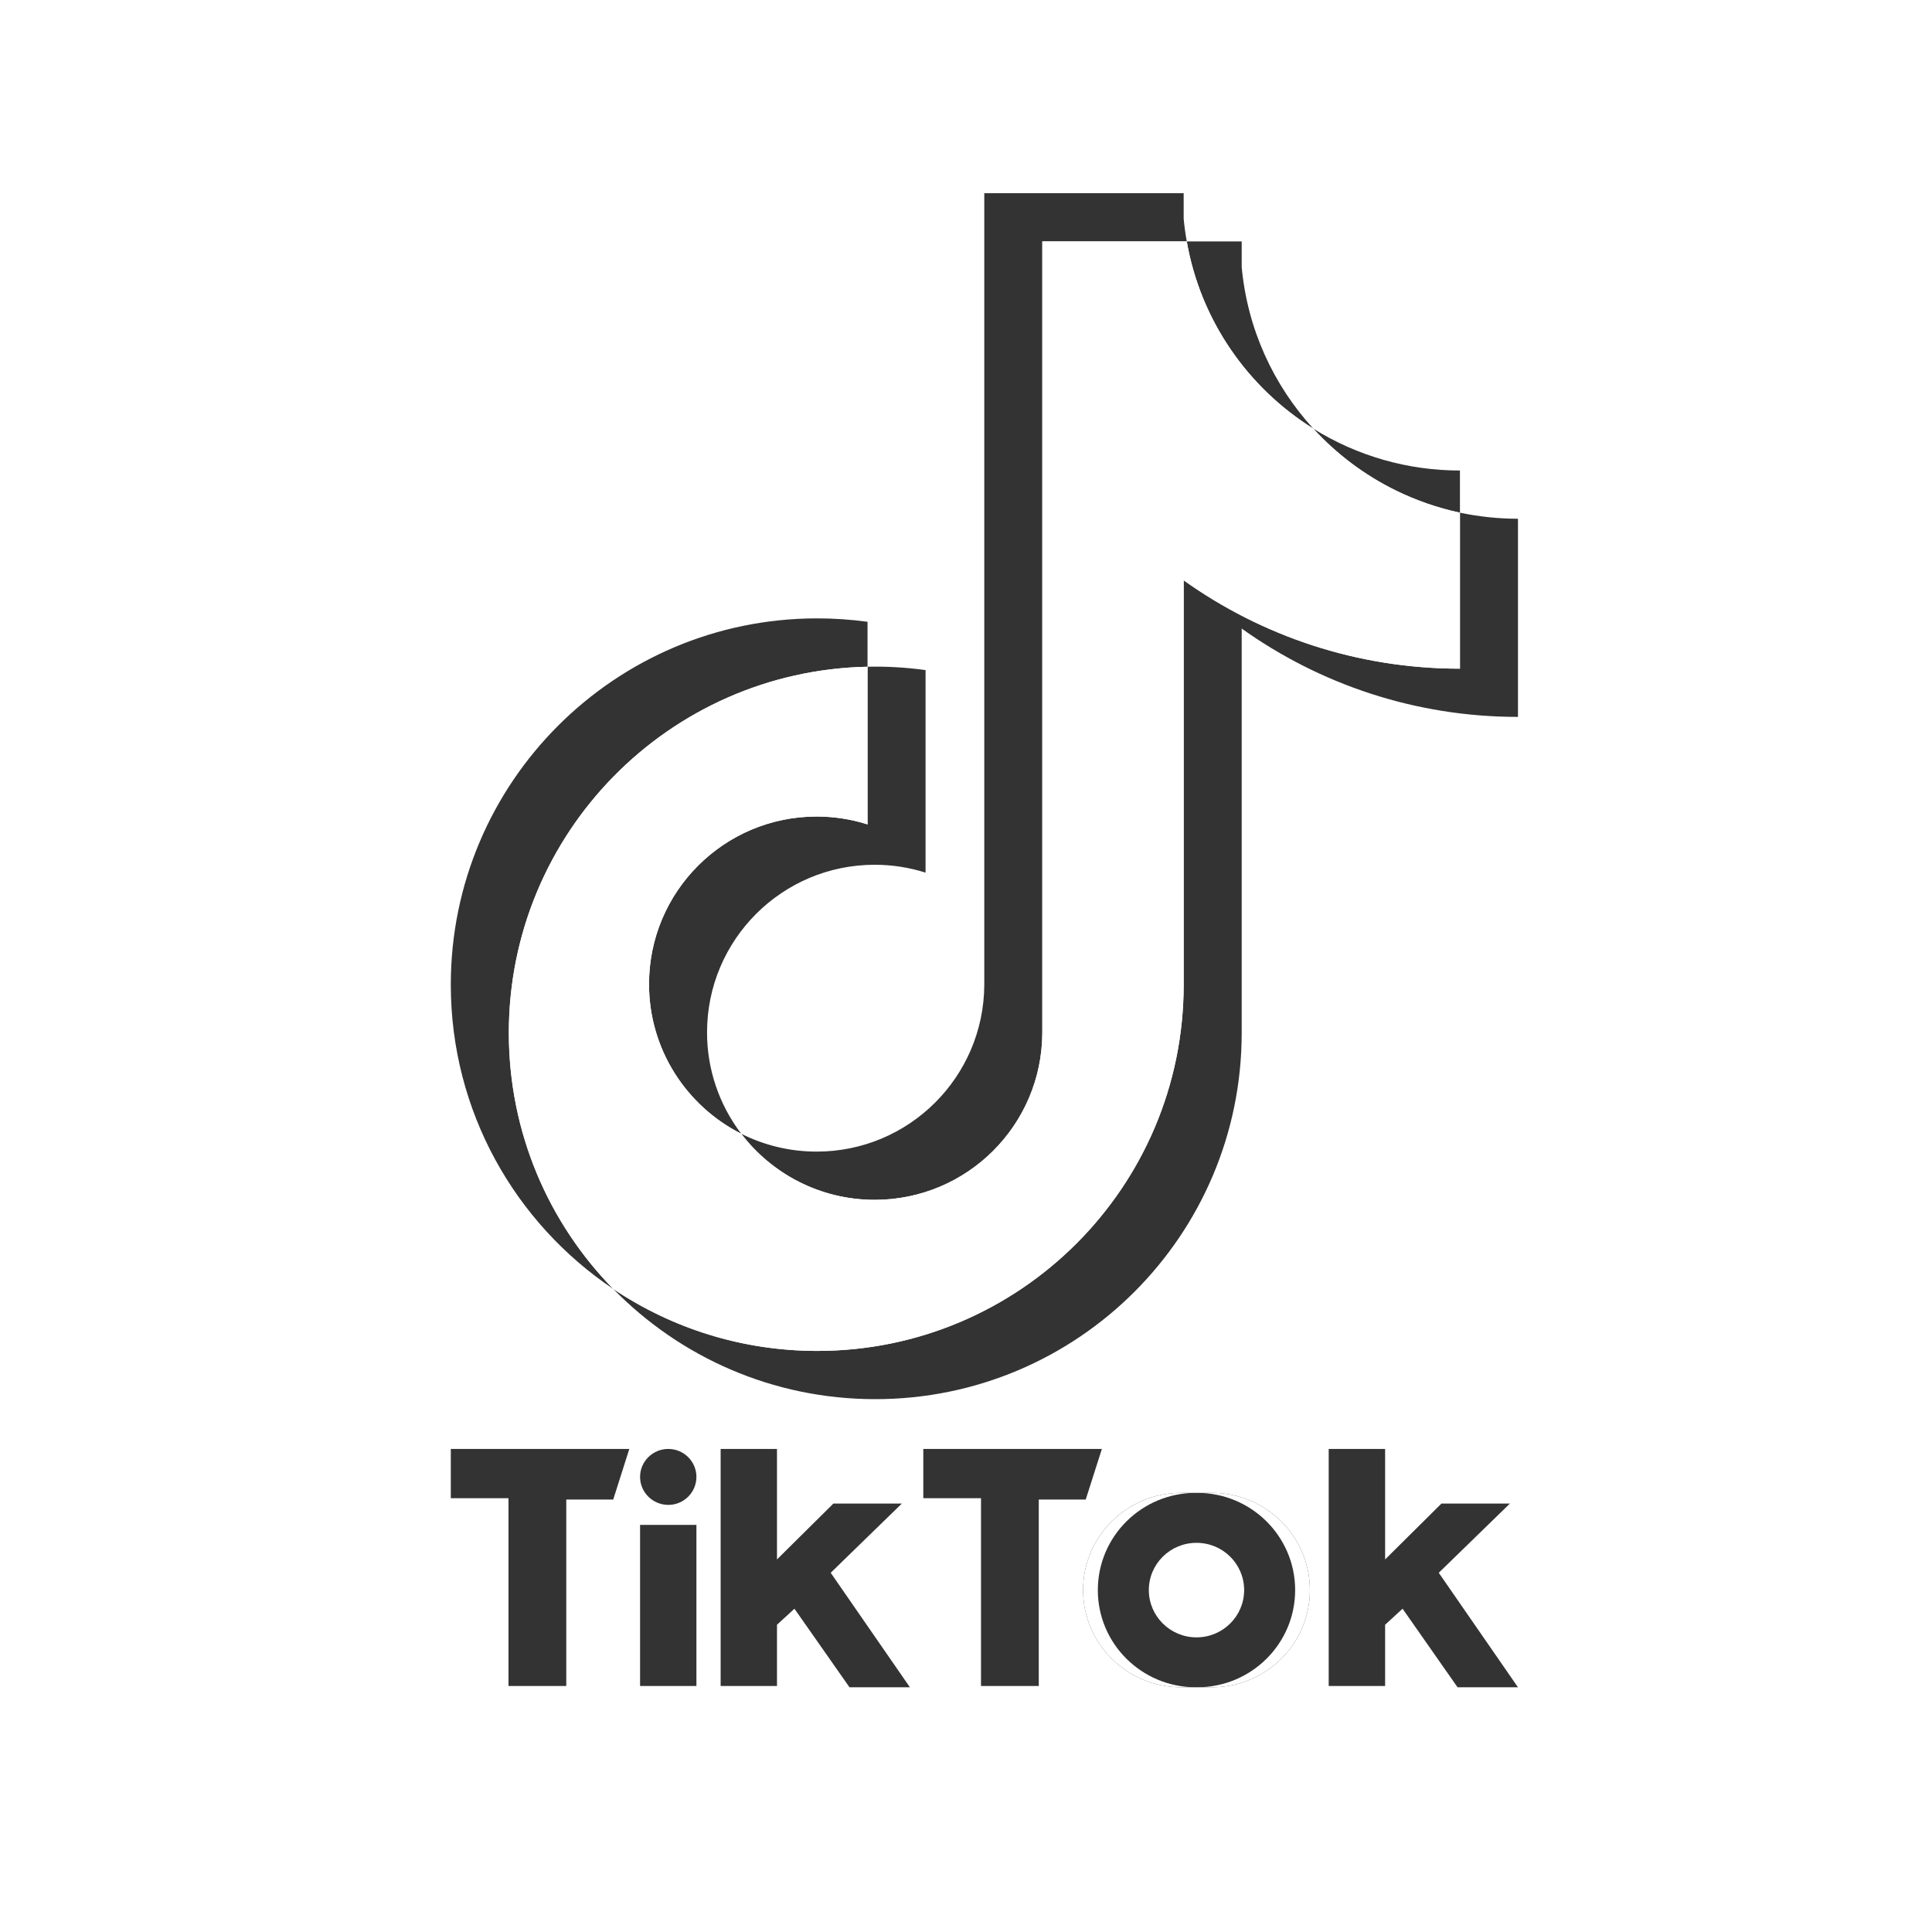 <svg width="30" height="30" viewBox="0 0 30 30" fill="none" xmlns="http://www.w3.org/2000/svg">
<rect x="0" y="0" width="30" height="30" fill="#333333" stroke="none"/>
<path fill-rule="evenodd" clip-rule="evenodd" d="M18.38 9.011C19.59 9.874 21.071 10.383 22.67 10.383V7.961C22.32 7.886 21.985 7.769 21.672 7.615C21.187 7.377 20.754 7.05 20.393 6.656C19.375 6.021 18.642 4.974 18.428 3.749H16.185V16.038C16.18 17.471 15.017 18.631 13.582 18.631C12.737 18.631 11.986 18.228 11.51 17.605C10.661 17.176 10.078 16.297 10.078 15.281C10.078 13.844 11.244 12.679 12.681 12.679C12.957 12.679 13.222 12.722 13.471 12.801V10.353C10.384 10.416 7.901 12.938 7.901 16.038C7.901 17.586 8.519 18.99 9.523 20.015C10.428 20.622 11.518 20.977 12.69 20.977C15.833 20.977 18.38 18.43 18.38 15.29V9.011Z" fill="white"/>
<path fill-rule="evenodd" clip-rule="evenodd" d="M0 0H30V30H0V0ZM7.901 16.038C7.901 12.938 10.384 10.416 13.471 10.353V12.801C13.216 12.72 12.949 12.679 12.681 12.679C11.244 12.679 10.078 13.844 10.078 15.281C10.078 16.297 10.661 17.176 11.51 17.605C11.986 18.228 12.737 18.631 13.582 18.631C15.017 18.631 16.18 17.471 16.185 16.038V3.749H18.428C18.642 4.974 19.375 6.021 20.393 6.656C20.754 7.05 21.187 7.377 21.672 7.615C21.988 7.77 22.323 7.886 22.67 7.961V10.383C21.071 10.383 19.59 9.874 18.38 9.011V15.29C18.38 18.43 15.833 20.977 12.69 20.977C11.518 20.977 10.428 20.622 9.523 20.015C8.519 18.99 7.901 17.586 7.901 16.038ZM9.523 20.015C10.556 21.071 11.997 21.726 13.591 21.726C16.734 21.726 19.281 19.18 19.281 16.038L19.281 9.76C20.49 10.623 21.972 11.132 23.571 11.132V8.055C23.269 8.055 22.967 8.023 22.67 7.961L22.67 7.306C21.865 7.307 21.076 7.082 20.393 6.656C19.775 5.981 19.369 5.109 19.281 4.145V3.749H18.428C18.407 3.632 18.391 3.514 18.38 3.396V3H15.284V15.289C15.279 16.722 14.116 17.882 12.681 17.882C12.26 17.882 11.862 17.782 11.51 17.605C11.165 17.152 10.978 16.599 10.979 16.03C10.979 14.593 12.145 13.428 13.582 13.428C13.85 13.428 14.116 13.469 14.372 13.55V10.405C14.073 10.364 13.772 10.346 13.471 10.353L13.471 9.655C13.212 9.62 12.952 9.602 12.69 9.602C9.548 9.602 7 12.149 7 15.289C7 17.259 8.001 18.994 9.523 20.015ZM7 23.264V22.499H9.772L9.522 23.285H8.793V26.18H7.896V23.264H7ZM9.939 23.678H10.814V26.18H9.939V23.678ZM10.377 22.499C10.135 22.499 9.939 22.694 9.939 22.933C9.939 23.173 10.135 23.367 10.377 23.368C10.619 23.368 10.814 23.173 10.814 22.933C10.814 22.694 10.618 22.499 10.377 22.499ZM11.19 22.499V26.18H12.065V25.229L12.336 24.98L13.191 26.2H14.129L12.899 24.422L14.004 23.347H12.941L12.065 24.215V22.499H11.19ZM14.337 23.264V22.499H17.11L16.859 23.285H16.13V26.18H15.233V23.264H14.337ZM20.632 22.499V26.18H21.508V25.229L21.779 24.98L22.633 26.2H23.571L22.341 24.422L23.446 23.347H22.383L21.508 24.215V22.499H20.632ZM20.34 24.691C20.34 25.524 19.659 26.2 18.819 26.2H18.59H18.569H18.34C17.499 26.2 16.818 25.524 16.818 24.691C16.818 23.857 17.499 23.181 18.34 23.181H18.569H18.59H18.819C19.659 23.181 20.34 23.857 20.34 24.691Z" fill="white"/>
<path d="M17.839 24.691C17.839 24.285 18.17 23.957 18.579 23.957C18.988 23.957 19.319 24.285 19.319 24.691C19.319 25.096 18.988 25.425 18.579 25.425C18.171 25.425 17.839 25.096 17.839 24.691Z" fill="white"/>
<path d="M18.569 23.181H18.34C17.499 23.181 16.818 23.857 16.818 24.691C16.818 25.524 17.499 26.2 18.34 26.2H18.569C17.728 26.2 17.047 25.524 17.047 24.691C17.047 23.857 17.728 23.181 18.569 23.181Z" fill="white"/>
<path d="M18.819 26.2C19.659 26.2 20.34 25.524 20.34 24.691C20.34 23.857 19.659 23.181 18.819 23.181H18.59C19.43 23.181 20.111 23.857 20.111 24.691C20.111 25.524 19.43 26.2 18.59 26.2H18.819Z" fill="white"/>
</svg>

